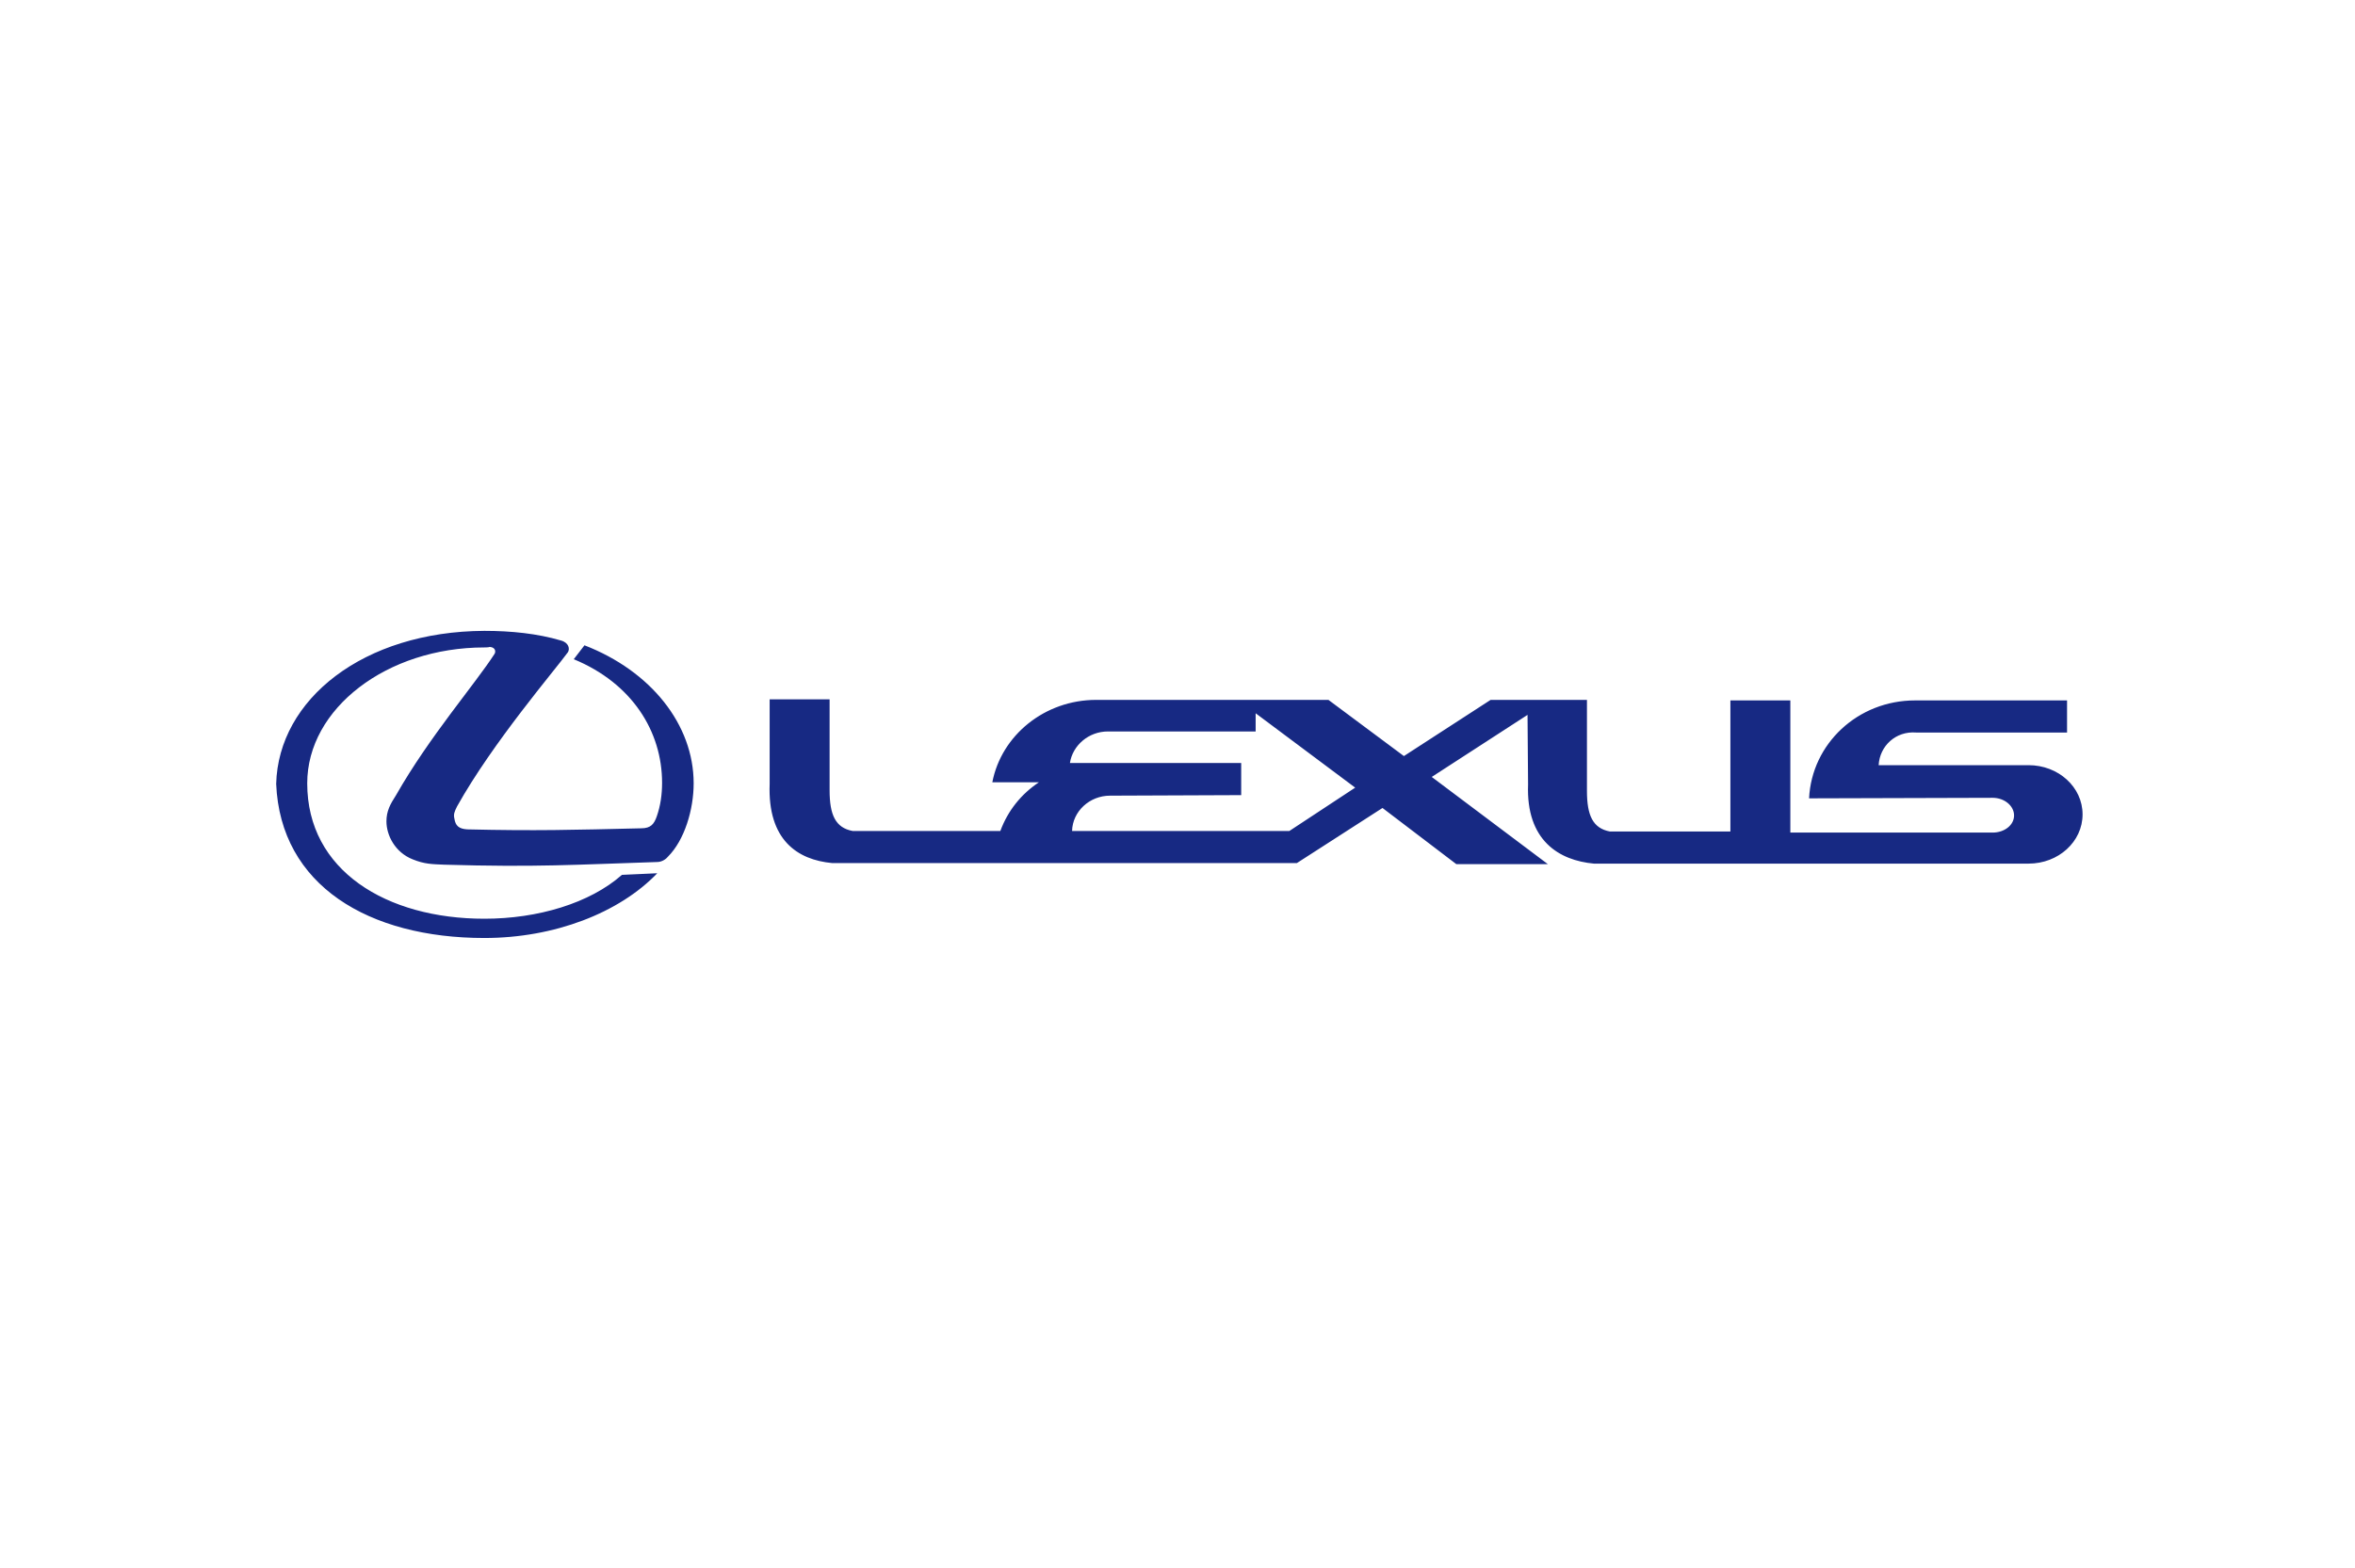 <?xml version="1.0" encoding="utf-8"?>
<!-- Generator: Adobe Illustrator 27.9.0, SVG Export Plug-In . SVG Version: 6.00 Build 0)  -->
<svg version="1.1" id="Vrstva_1" xmlns="http://www.w3.org/2000/svg" xmlns:xlink="http://www.w3.org/1999/xlink" x="0px" y="0px"
	 viewBox="0 0 440 293" style="enable-background:new 0 0 440 293;" xml:space="preserve">
<style type="text/css">
	.st0{fill-rule:evenodd;clip-rule:evenodd;fill:#172983;}
</style>
<path id="Layer" class="st0" d="M90.5,121c-18.2,0-33.1,11.4-33.1,25.4c0,16.3,14.8,25.3,33.1,25.3c10,0,19.7-2.9,25.7-8.2l6.6-0.3
	c-7.1,7.4-19.2,12.1-32.3,12.1c-21.6,0-38.1-9.8-38.9-28.8c0.4-15.8,16.3-28.5,38.9-28.6c5,0,9.9,0.5,14.3,1.8
	c1.5,0.4,1.7,1.6,1.3,2.2c-2.3,3.2-14,16.8-20.7,28.8c-0.5,1-0.7,1.5-0.5,2.3c0.2,1.3,0.8,1.9,2.4,2c12.7,0.3,19.9,0.1,32.5-0.2
	c1.8,0,2.4-0.8,2.9-2.2c0.7-2,1-4.1,1-6.3c0-9.6-5.6-18.6-16.5-23.1l2-2.6c12.4,4.8,20.4,14.8,20.4,25.8c0,4.9-1.7,10.6-4.8,13.7
	c-0.3,0.4-1.1,1-2,1c-15.5,0.5-22.5,1-39.8,0.5c-2.3-0.1-3.7-0.1-5.9-1c-3.3-1.3-4.9-4.5-4.9-7.1c0-1.9,0.7-3.2,1.8-4.9
	c6.2-10.9,14.8-20.8,18.4-26.4c0.2-0.3,0.3-1.2-0.9-1.3C91.4,121,90.5,121,90.5,121z M351,143h28c5.6,0,10.1,4.1,10.1,9.2
	c0,5.1-4.5,9.2-10.1,9.2h-81.2c-6.5-0.6-12.7-4.3-12.3-14.8l-0.1-13l-17.9,11.6l21.7,16.3h-17.1L258.3,151l-16,10.3h-86.8
	c-6.5-0.6-12.1-4.3-11.7-14.8v-15.8H155v17c0,4.6,1.1,7,4.3,7.6h27.6c1.4-3.8,3.9-6.9,7.2-9.1h-8.7c1.7-8.8,9.8-15.4,19.4-15.4h43.4
	l14.1,10.5l16.2-10.5h18v17c0,4.6,1.1,7,4.3,7.6h22.5v-24.5h11.2v24.7h37.8c2.2,0,4-1.4,4-3.2s-1.8-3.3-4-3.3l-34.3,0.1
	c0.5-10.2,9.1-18.3,19.8-18.3h28.4v6H358C354.2,136.6,351.2,139.4,351,143L351,143z M240.9,155.3l12.3-8.1l-18.6-13.9v3.4H207
	c-3.6,0-6.6,2.6-7.1,5.9h32v6l-24.5,0.1c-3.8,0-7,2.9-7.1,6.6H240.9z"/>
</svg>
